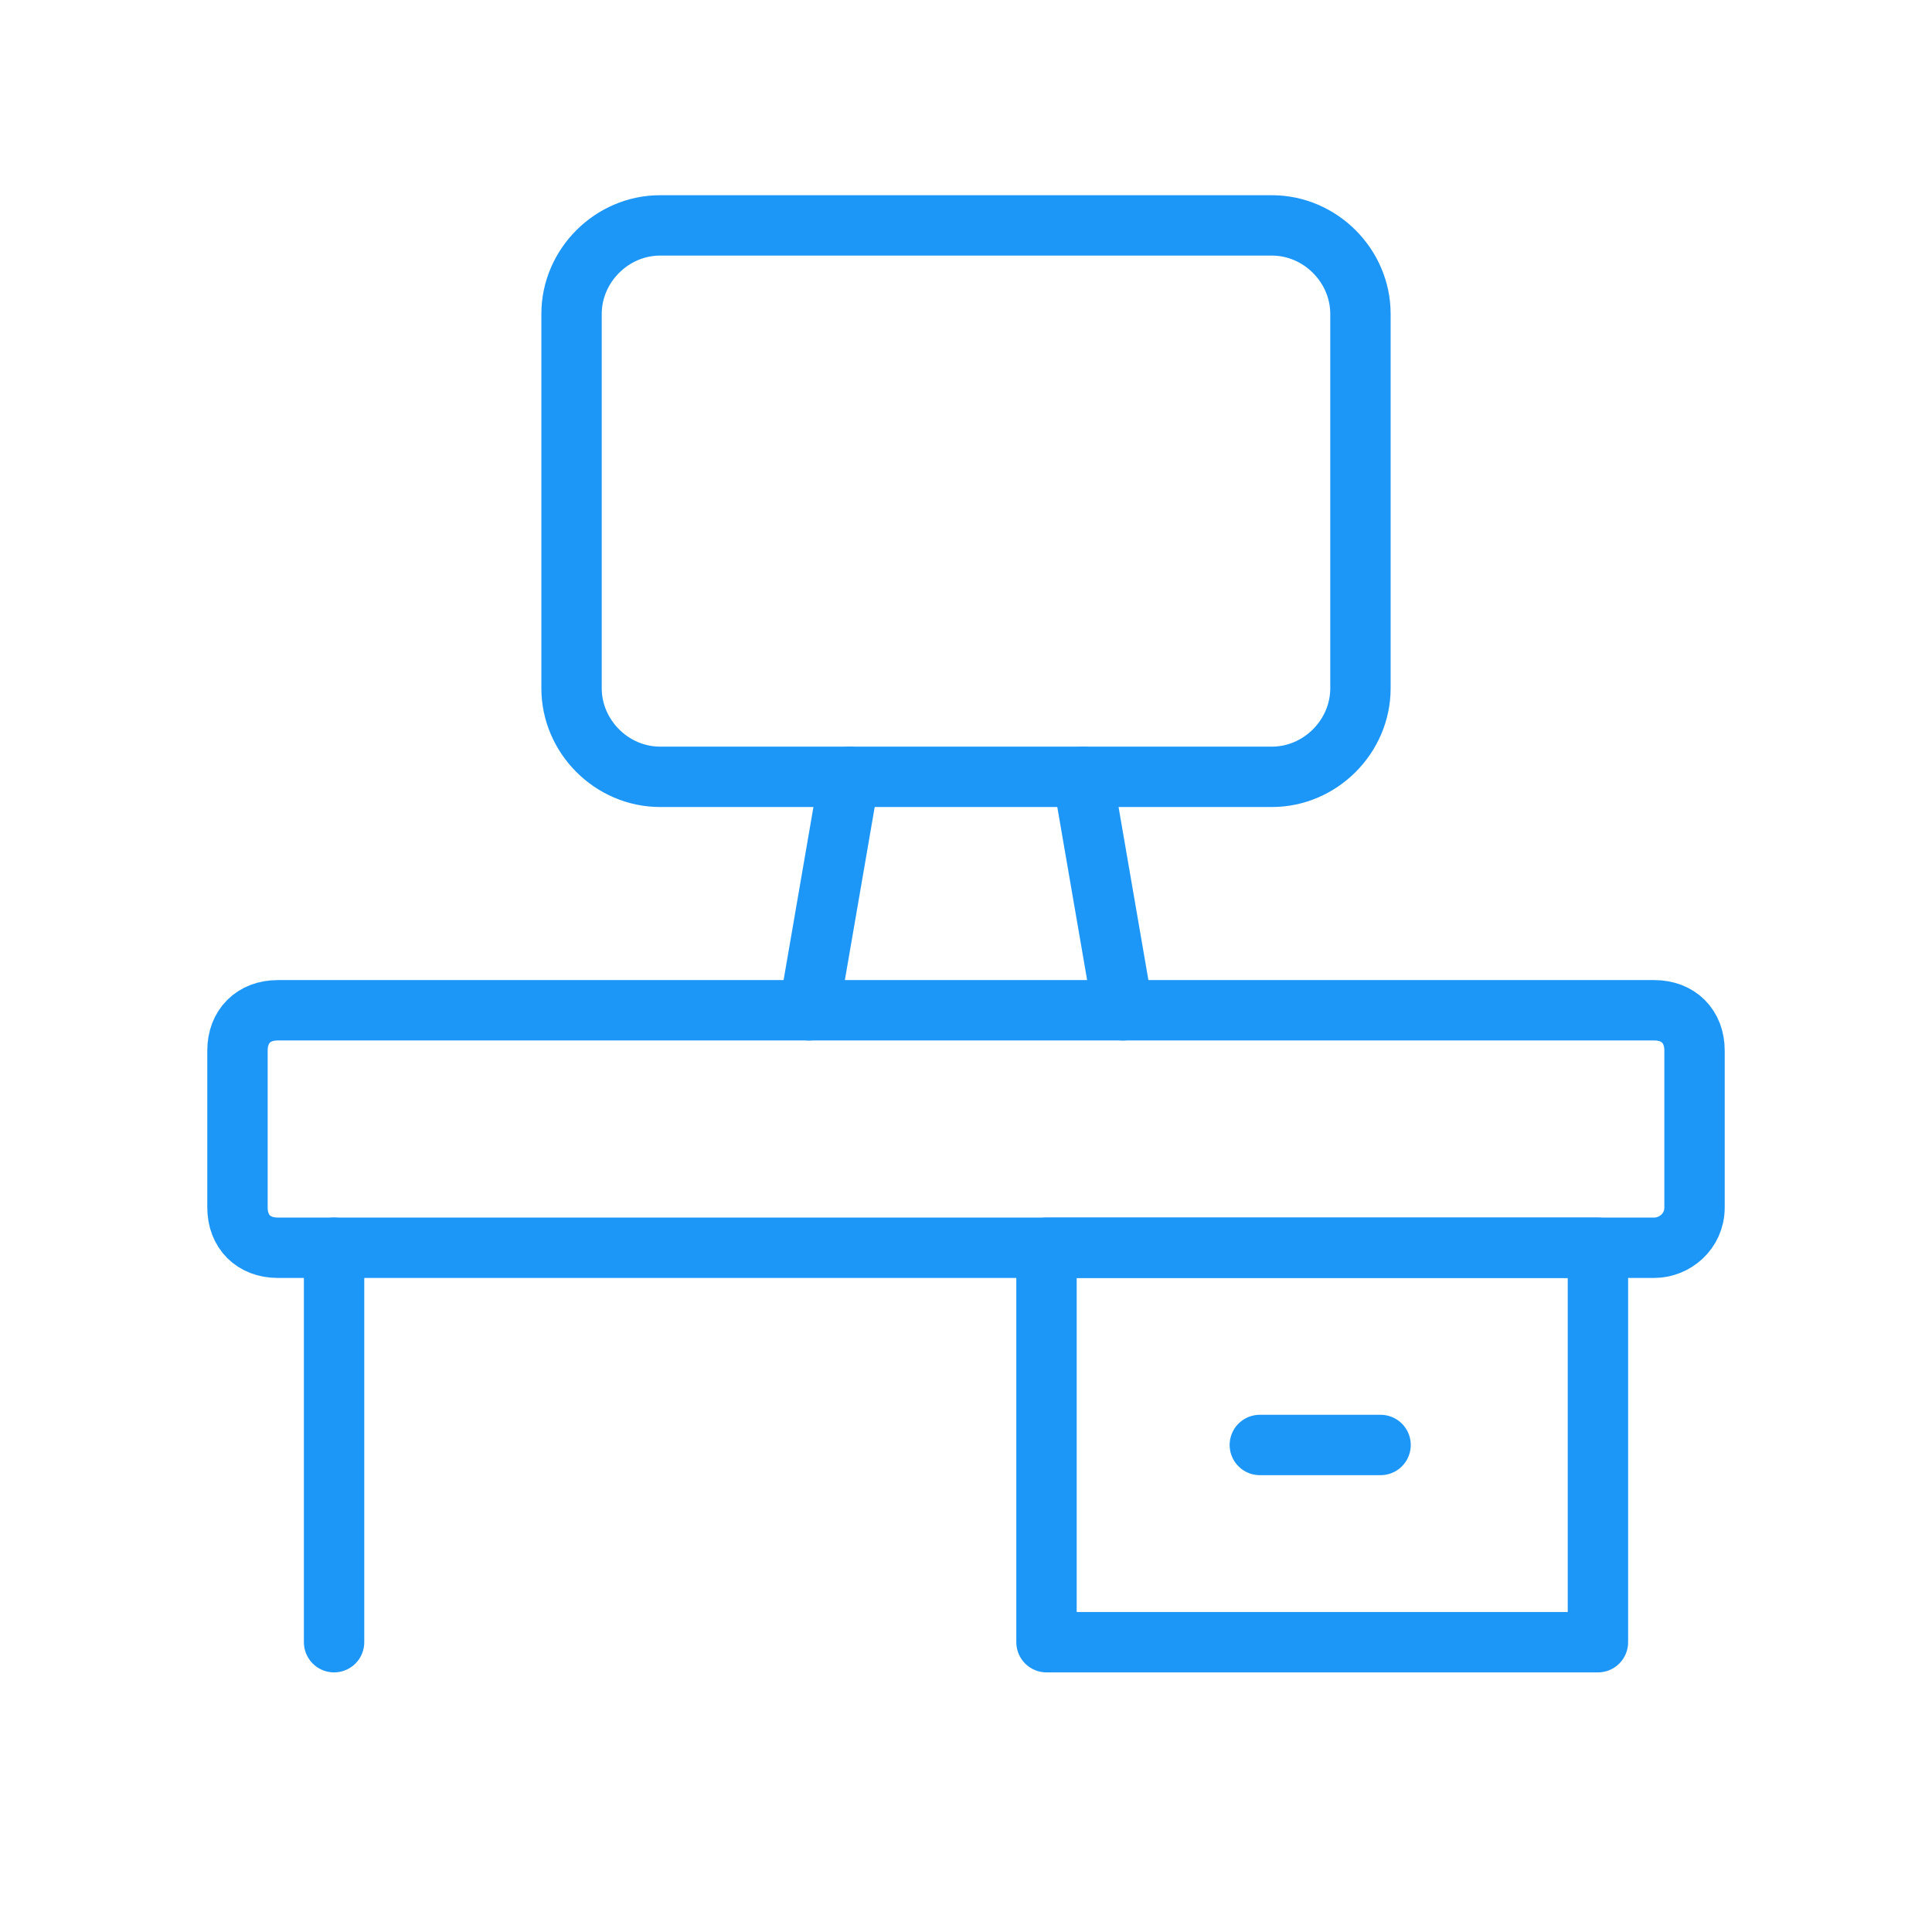 <?xml version="1.0" encoding="utf-8"?>
<!-- Generator: Adobe Illustrator 26.0.0, SVG Export Plug-In . SVG Version: 6.00 Build 0)  -->
<svg version="1.1" id="Layer_1" xmlns="http://www.w3.org/2000/svg" xmlns:xlink="http://www.w3.org/1999/xlink" x="0px" y="0px"
	 viewBox="0 0 48 48" style="enable-background:new 0 0 48 48;" xml:space="preserve">
<style type="text/css">
	.st0{fill:none;stroke:#1D97F7;stroke-width:1.5;stroke-linecap:round;stroke-linejoin:round;}
	.st1{fill:none;stroke:#1D97F7;stroke-width:1.5;stroke-linecap:round;stroke-linejoin:round;stroke-miterlimit:10;}
</style>
<g>
	<path class="st0" d="M41.1,31H6.9c-0.6,0-1-0.4-1-1v-3.9c0-0.6,0.4-1,1-1h34.2c0.6,0,1,0.4,1,1V30C42.1,30.6,41.6,31,41.1,31z"/>
	<line class="st0" x1="8.3" y1="31" x2="8.3" y2="40.8"/>
	<rect x="26" y="31" class="st0" width="13.7" height="9.8"/>
	<line class="st0" x1="34.3" y1="35.9" x2="31.3" y2="35.9"/>
	<path class="st1" d="M31.6,19.3H16.4c-1.2,0-2.2-1-2.2-2.2V7.8c0-1.2,1-2.2,2.2-2.2h15.2c1.2,0,2.2,1,2.2,2.2v9.3
		C33.8,18.3,32.8,19.3,31.6,19.3z"/>
	<line class="st1" x1="27.9" y1="25.1" x2="26.9" y2="19.3"/>
	<line class="st1" x1="20.1" y1="25.1" x2="21.1" y2="19.3"/>
</g>
</svg>
